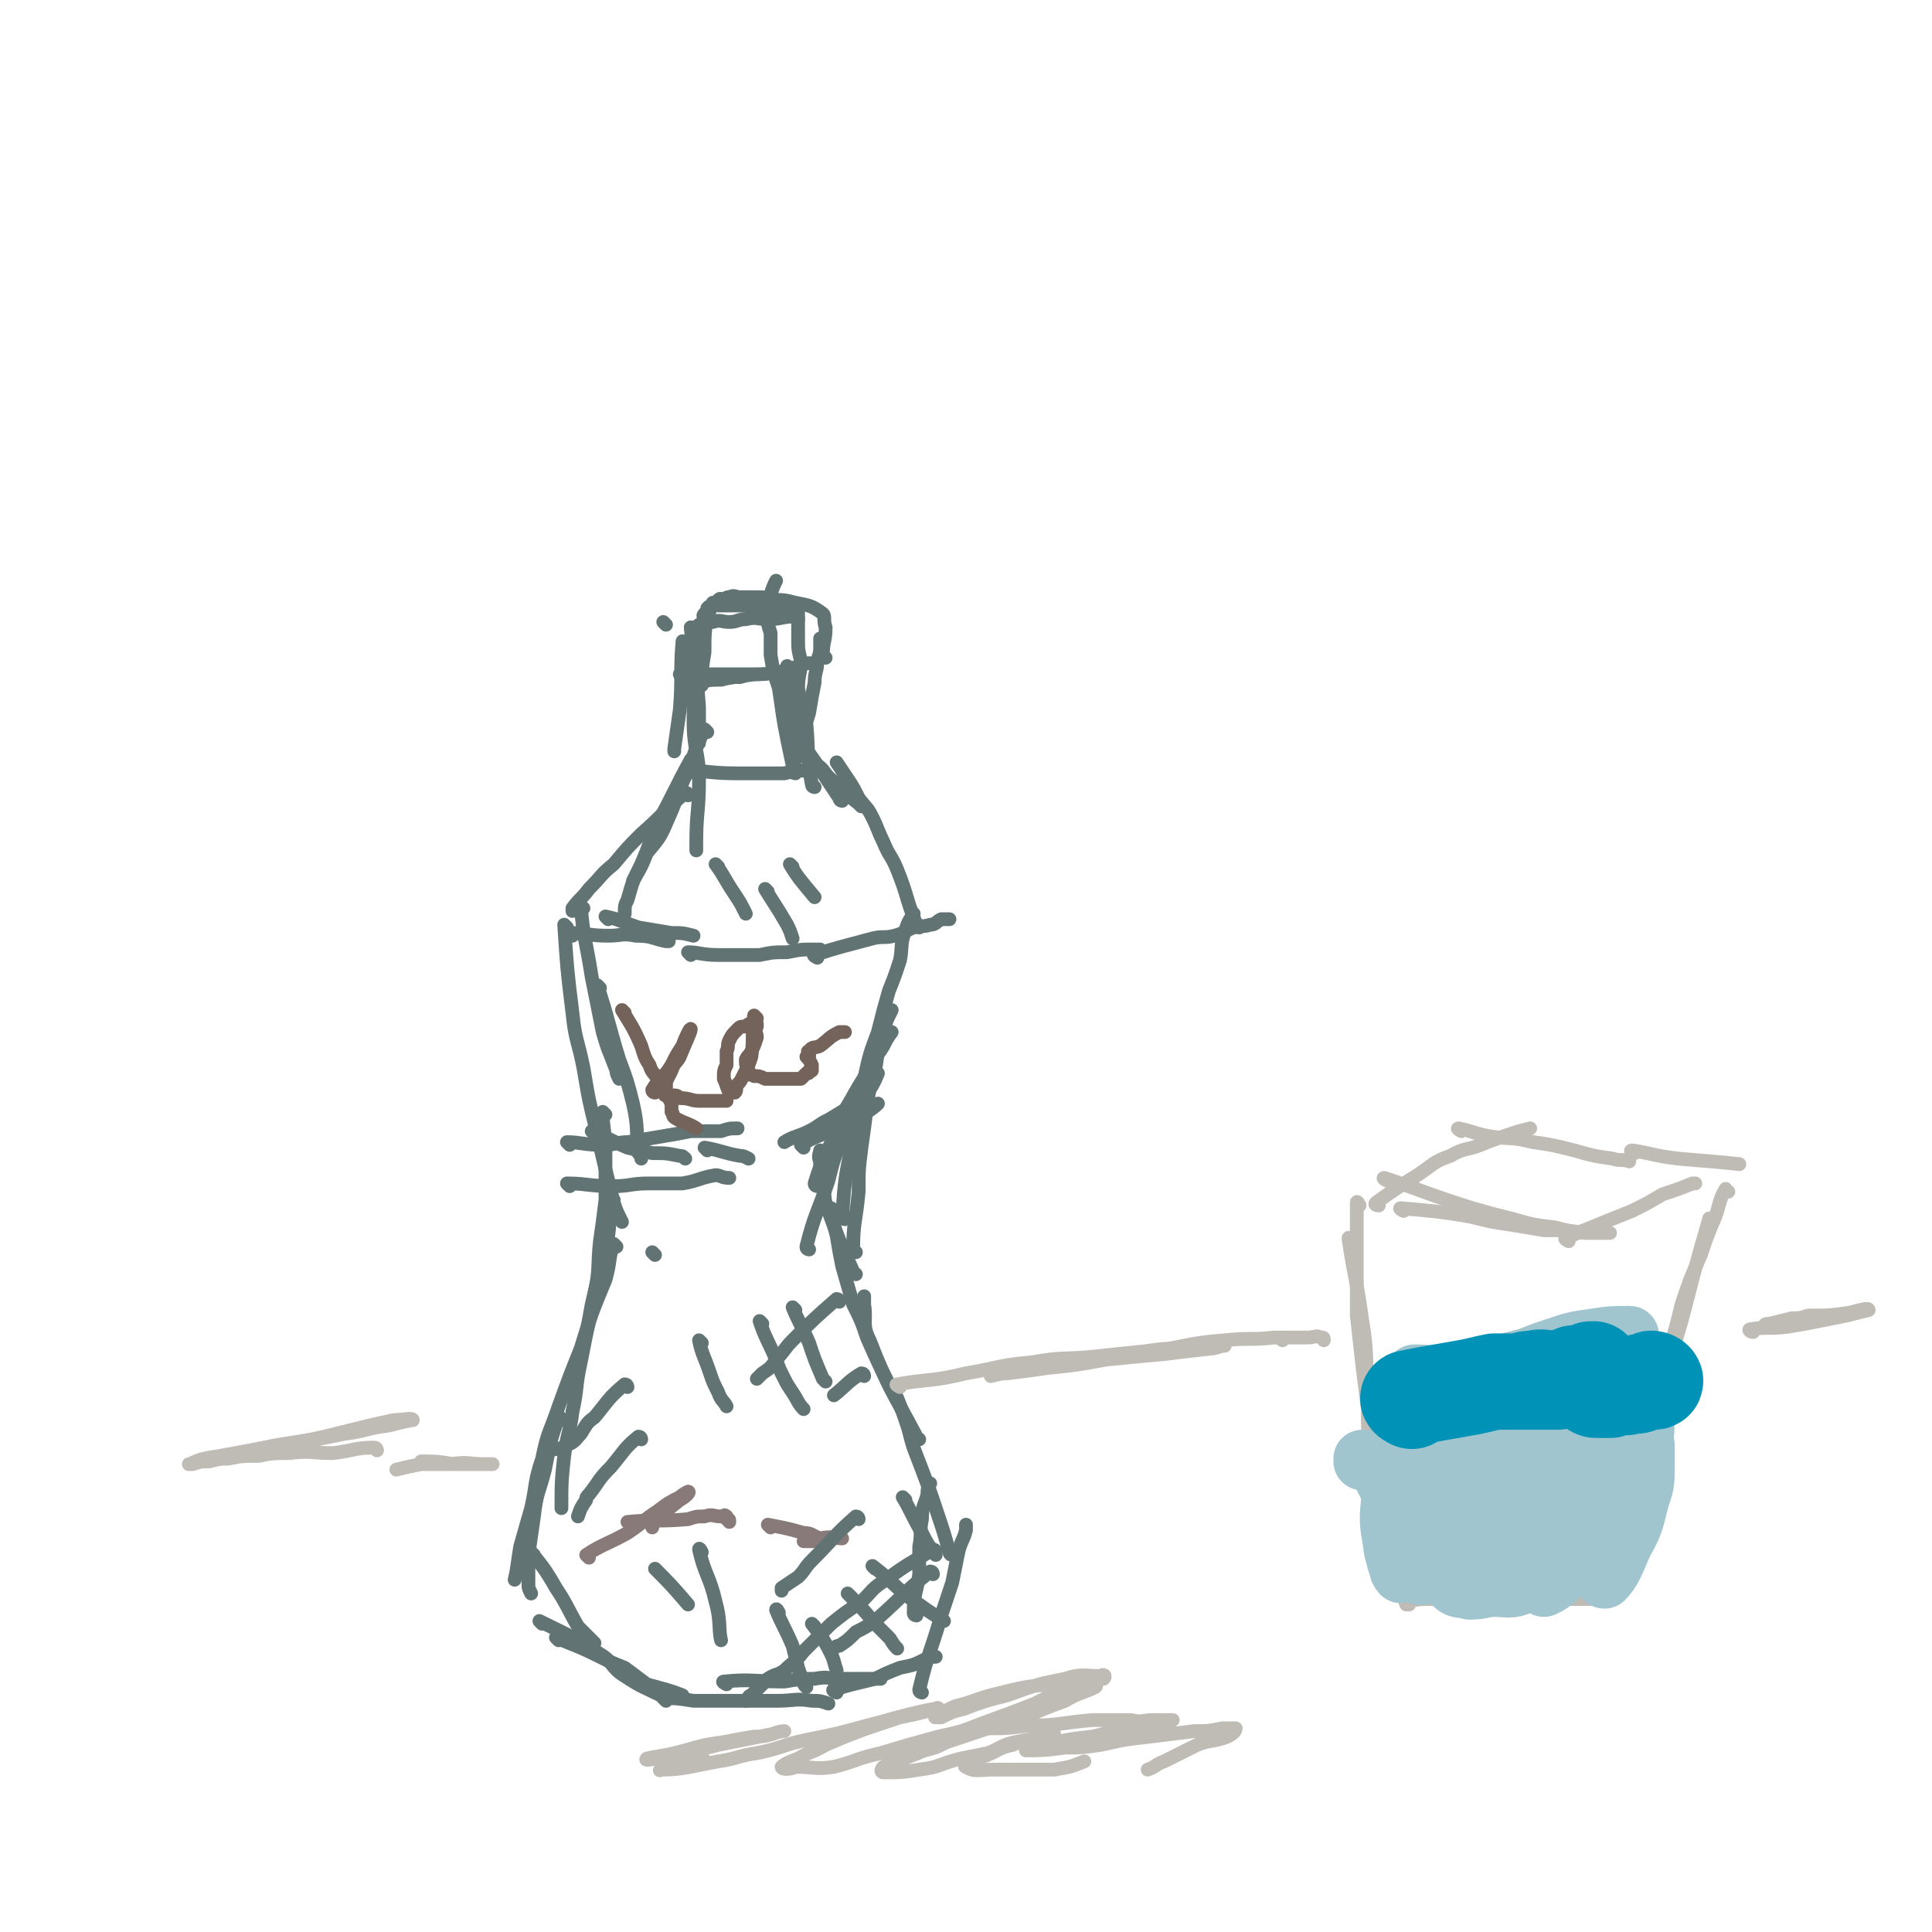 <svg viewBox='0 0 702 702' version='1.1' xmlns='http://www.w3.org/2000/svg' xmlns:xlink='http://www.w3.org/1999/xlink'><g fill='none' stroke='rgb(97,115,115)' stroke-width='5' stroke-linecap='round' stroke-linejoin='round'><path d='M255,236c0,0 -1,-1 -1,-1 -1,13 -2,14 -2,27 0,11 2,11 2,21 0,12 -1,12 -1,23 0,1 0,1 0,3 '/><path d='M252,229c0,0 -1,-1 -1,-1 1,13 2,14 3,29 0,7 0,8 0,13 '/><path d='M249,234c0,0 -1,-1 -1,-1 -1,11 0,13 -1,25 -1,7 -1,7 -2,14 0,0 0,0 0,1 '/><path d='M257,266c0,0 -1,-1 -1,-1 -3,6 -3,7 -6,15 -4,8 -3,8 -7,17 -3,7 -3,7 -8,13 -2,5 -2,5 -5,10 '/><path d='M250,289c0,0 0,-1 -1,-1 -8,7 -8,8 -16,15 -5,5 -5,5 -10,11 -5,4 -4,4 -9,9 -3,4 -3,3 -6,7 0,0 0,0 0,1 '/><path d='M252,277c0,0 -1,-1 -1,-1 -6,11 -6,12 -12,23 -3,7 -3,8 -6,15 -3,6 -3,6 -5,13 -1,2 -1,2 -1,5 '/><path d='M212,330c0,0 -1,-1 -1,-1 1,12 2,13 4,26 2,10 2,10 4,20 2,7 2,6 5,14 0,1 0,1 1,3 '/><path d='M218,359c0,0 -1,-1 -1,-1 4,12 4,14 8,27 3,8 3,8 5,16 2,9 1,9 2,18 1,1 1,1 1,2 '/><path d='M206,337c0,0 -1,-1 -1,-1 1,15 1,16 3,32 1,10 2,10 4,20 2,12 2,12 5,24 3,13 3,13 6,25 1,3 1,3 3,7 '/><path d='M220,405c0,0 -1,-1 -1,-1 0,6 1,7 1,15 0,8 0,8 0,17 -1,8 -1,8 -2,15 -1,9 0,10 -2,19 -2,11 -2,11 -5,22 -2,5 -2,5 -3,11 '/><path d='M223,436c0,0 -1,-1 -1,-1 -1,6 0,7 -1,14 -3,13 -3,12 -6,25 -2,11 -2,11 -4,21 -2,9 -1,9 -3,18 -1,8 -2,8 -3,16 -1,9 -1,10 -1,19 '/><path d='M224,453c0,0 -1,-1 -1,-1 -2,5 -1,6 -3,13 -5,12 -5,12 -9,25 -4,10 -4,10 -8,21 -3,9 -4,9 -6,19 -3,9 -2,9 -4,18 -2,7 -2,7 -4,14 -1,6 -1,8 -2,12 '/><path d='M204,516c0,0 -1,-2 -1,-1 -3,8 -3,9 -5,19 -2,8 -3,8 -4,17 -1,7 -1,7 -2,14 0,5 0,5 0,10 0,2 0,2 1,4 '/><path d='M194,565c0,0 -1,-1 -1,-1 4,5 5,6 9,13 4,6 4,7 8,14 3,3 3,3 6,6 '/><path d='M197,590c0,0 -1,-1 -1,-1 10,5 11,5 22,12 5,3 4,5 9,8 6,4 7,4 13,7 '/><path d='M203,596c0,0 -1,-1 -1,-1 7,3 8,3 16,7 4,2 4,2 9,4 4,3 4,3 8,6 7,2 8,2 13,4 '/><path d='M242,618c0,0 -1,-1 -1,-1 4,0 5,0 11,1 5,0 5,0 10,0 5,0 5,0 9,0 6,0 6,0 11,0 7,0 7,-1 13,0 3,0 3,0 6,1 '/><path d='M264,612c0,0 -2,-1 -1,-1 10,-1 11,0 22,0 6,-1 6,-1 11,-1 5,-1 5,0 9,0 4,0 4,0 8,0 3,0 3,0 7,0 '/><path d='M304,615c0,0 -2,-1 -1,-1 6,-2 7,-2 15,-4 4,-2 4,-2 9,-4 5,-1 5,-1 9,-3 2,-1 2,-1 4,-1 '/><path d='M335,615c0,0 -1,0 -1,-1 3,-13 4,-13 8,-27 2,-6 2,-6 4,-12 1,-5 1,-5 2,-10 1,-5 2,-5 3,-9 0,-1 0,-1 0,-2 '/><path d='M333,587c0,0 -1,0 -1,-1 0,-7 1,-7 2,-14 0,-5 0,-5 0,-10 1,-5 0,-5 1,-10 0,-5 1,-5 2,-9 0,-2 0,-2 1,-4 '/><path d='M346,565c0,0 -1,0 -1,-1 -2,-7 -2,-7 -4,-13 -3,-9 -3,-9 -6,-17 -3,-8 -3,-7 -5,-15 -2,-6 -2,-6 -4,-11 -1,-2 -1,-2 -1,-4 '/><path d='M334,523c0,0 -1,0 -1,-1 -9,-17 -10,-17 -17,-35 -3,-6 -1,-7 -2,-13 0,-2 0,-2 0,-3 '/><path d='M324,504c0,0 -1,0 -1,-1 -4,-8 -4,-8 -8,-17 -2,-6 -2,-6 -5,-12 -2,-7 -2,-7 -4,-14 -1,-5 -1,-5 -2,-11 -1,-4 -1,-4 -2,-9 0,-1 0,-1 0,-1 '/><path d='M311,463c0,0 -1,0 -1,-1 -5,-11 -5,-11 -9,-22 -2,-5 -1,-5 -2,-11 -1,-3 -1,-3 -1,-7 -1,-2 0,-3 0,-4 '/><path d='M294,454c0,0 -1,0 -1,-1 3,-12 4,-12 8,-24 2,-8 2,-8 5,-15 2,-6 3,-6 6,-13 4,-5 5,-6 7,-11 '/><path d='M297,431c0,0 -1,0 -1,-1 3,-10 4,-10 8,-19 2,-6 2,-6 5,-11 5,-9 5,-8 10,-17 3,-4 2,-4 5,-8 '/><path d='M311,455c0,0 -1,0 -1,-1 0,-10 1,-10 2,-21 0,-8 0,-8 1,-16 1,-7 1,-7 2,-15 1,-7 1,-7 3,-13 1,-7 1,-7 3,-14 1,-4 1,-4 3,-8 '/><path d='M310,419c0,0 -1,0 -1,-1 2,-13 2,-13 5,-26 2,-9 2,-9 5,-17 2,-8 2,-8 4,-15 2,-5 2,-5 4,-11 1,-5 0,-6 2,-11 1,-3 1,-3 3,-6 0,0 0,0 0,0 '/><path d='M334,337c0,0 -1,0 -1,-1 -4,-10 -3,-10 -7,-20 -2,-5 -3,-5 -5,-10 -2,-4 -2,-5 -4,-9 -2,-4 -2,-3 -5,-7 -2,-4 -2,-4 -4,-7 -2,-3 -2,-3 -4,-6 '/><path d='M313,293c0,0 0,0 -1,-1 -5,-4 -5,-4 -9,-8 -4,-3 -3,-4 -6,-6 -3,-3 -3,-2 -6,-4 '/><path d='M306,291c0,0 -1,0 -1,-1 -4,-6 -4,-6 -8,-12 -4,-6 -5,-6 -8,-13 -2,-4 -1,-4 -2,-9 -1,-4 -1,-4 -1,-8 -1,-3 0,-4 0,-6 '/><path d='M289,279c0,0 -1,0 -1,-1 -3,-14 -3,-14 -5,-28 -2,-6 -2,-6 -3,-12 0,-4 0,-4 0,-8 -1,-3 -1,-3 -1,-6 0,-4 0,-4 1,-8 1,-3 1,-3 2,-5 '/><path d='M289,223c0,0 0,-1 -1,-1 -5,-1 -6,-1 -11,-1 -6,-1 -6,-1 -11,-1 -1,0 -1,0 -1,0 -2,0 -2,0 -4,0 -1,0 -2,-1 -2,0 -1,1 -1,2 -2,4 -1,6 -1,6 -1,13 -1,6 -1,6 -1,12 '/><path d='M307,443c0,0 -1,0 -1,-1 1,-14 1,-14 4,-28 0,-5 1,-5 3,-9 '/><path d='M250,281c0,0 -1,-1 -1,-1 8,0 9,1 19,1 4,0 4,0 8,0 4,0 4,0 9,0 4,-1 4,-1 8,-1 '/><path d='M289,281c0,0 -1,0 -1,-1 2,-10 3,-11 6,-21 1,-6 1,-6 2,-11 0,-4 1,-4 1,-8 1,-3 1,-3 1,-5 0,-1 0,-2 0,-3 '/><path d='M296,286c0,0 -1,0 -1,-1 -2,-10 -1,-11 -2,-22 -1,-6 -2,-6 -3,-13 0,-5 1,-5 1,-10 -1,-4 -1,-4 -1,-8 0,-3 0,-3 0,-7 0,-1 0,-1 0,-1 0,-1 0,-1 0,-1 '/><path d='M290,225c0,0 0,-1 -1,-1 -5,0 -5,1 -10,1 -4,0 -4,-1 -8,0 -3,0 -3,1 -6,1 -3,0 -3,-1 -6,0 -3,0 -2,1 -5,1 -1,1 -1,1 -2,1 0,0 -1,0 -1,0 0,0 1,0 1,1 0,1 0,2 0,3 -1,3 -1,3 -1,7 0,5 0,5 0,10 0,3 0,3 0,6 '/><path d='M242,227c0,0 -1,-1 -1,-1 '/><path d='M248,246c0,0 -1,-1 -1,-1 6,0 7,0 14,0 3,0 3,0 7,0 2,0 2,0 4,0 2,0 4,0 4,0 -1,0 -4,0 -7,1 -3,0 -3,0 -7,1 -3,0 -3,-1 -5,0 -2,0 -2,0 -4,1 -1,0 -2,0 -2,0 1,0 2,0 3,0 4,-1 4,-1 7,-1 6,-1 6,-1 12,-2 5,0 5,0 11,-1 5,-1 5,-2 9,-3 1,0 1,0 2,0 '/><path d='M300,239c0,0 -1,0 -1,-1 0,-5 1,-5 1,-10 -1,-3 0,-4 -1,-5 -4,-3 -5,-3 -10,-4 -4,-1 -4,-1 -7,-1 -4,-1 -4,-1 -7,-1 -3,0 -3,0 -6,0 -2,0 -2,-1 -4,0 -1,0 -1,0 -2,1 -1,0 -1,-1 -2,0 0,0 0,1 0,1 -1,0 -1,0 -2,0 0,0 0,0 0,1 -1,0 -1,0 -2,1 0,0 0,0 0,1 -1,0 0,1 0,1 -1,1 -1,0 -1,0 -1,1 0,1 0,2 -1,2 -1,2 -1,4 -1,2 0,2 0,4 '/><path d='M208,340c0,0 -1,-1 -1,-1 6,0 7,1 14,1 5,0 5,-1 10,0 6,0 6,1 11,2 0,0 0,0 1,0 '/><path d='M221,334c0,0 -1,-1 -1,-1 5,1 6,2 12,4 6,1 6,1 12,2 4,0 4,0 8,1 '/><path d='M251,347c0,0 -1,-1 -1,-1 4,0 5,1 11,1 7,0 7,0 15,0 5,-1 5,-1 10,-1 5,-1 5,-1 10,-1 1,0 1,0 2,0 '/><path d='M297,348c0,0 -2,-1 -1,-1 9,-3 10,-3 21,-6 4,-1 4,0 8,-1 4,-1 4,-2 7,-3 3,-1 3,0 6,-1 2,0 2,-1 4,-2 1,0 2,0 3,0 '/><path d='M216,412c0,0 -1,-1 -1,-1 5,2 6,3 13,6 4,1 5,1 9,2 5,0 5,0 10,1 1,0 1,0 2,1 '/><path d='M207,431c0,0 -1,-1 -1,-1 7,0 8,1 17,1 6,0 6,-1 13,-1 6,0 6,0 12,0 6,-1 6,-2 12,-3 2,0 2,1 5,1 '/><path d='M292,417c0,0 -1,-1 -1,-1 5,-3 6,-3 13,-6 4,-2 4,-2 8,-4 3,-2 5,-3 7,-5 '/><path d='M294,413c0,0 -1,0 -1,-1 9,-6 10,-6 19,-12 1,0 2,-1 2,0 -5,2 -6,3 -11,6 -5,2 -5,3 -9,5 -4,2 -6,2 -9,4 '/><path d='M257,418c0,0 -1,-1 -1,-1 6,1 7,2 13,3 1,0 1,0 3,1 '/><path d='M207,416c0,0 -1,-1 -1,-1 5,0 6,1 13,1 5,0 5,-1 9,-1 6,-1 6,-1 12,-2 6,-1 6,-1 11,-2 5,0 5,0 11,0 3,-1 3,-1 6,-1 '/></g>
<g fill='none' stroke='rgb(135,122,121)' stroke-width='5' stroke-linecap='round' stroke-linejoin='round'><path d='M214,566c0,0 -1,-1 -1,-1 6,-4 8,-4 15,-8 6,-4 5,-4 11,-8 4,-3 4,-3 8,-5 1,-1 3,-2 3,-2 1,0 -1,2 -3,3 -5,4 -5,4 -10,9 0,0 0,0 0,1 '/><path d='M229,554c0,0 -1,-1 -1,-1 10,-1 11,0 22,-1 3,-1 3,-1 6,-1 3,-1 3,0 6,0 1,0 2,0 2,0 0,0 -1,-1 -1,0 0,0 1,0 1,1 1,0 1,0 1,1 '/><path d='M280,555c0,0 -1,-1 -1,-1 5,1 6,1 13,3 3,0 3,1 6,2 2,0 4,-1 4,0 0,0 -2,0 -4,1 -2,0 -2,0 -4,0 -1,0 -1,0 -1,0 0,0 -1,0 -1,0 3,-1 3,-1 6,-1 4,-1 6,0 8,0 '/></g>
<g fill='none' stroke='rgb(116,99,91)' stroke-width='5' stroke-linecap='round' stroke-linejoin='round'><path d='M227,368c0,0 -1,-1 -1,-1 3,5 4,6 7,13 1,3 1,4 3,7 1,3 1,2 3,5 1,2 1,2 3,5 1,2 1,2 2,4 0,1 0,1 0,3 1,1 0,1 1,2 3,2 5,2 8,4 '/><path d='M238,397c0,0 -1,0 -1,-1 3,-5 4,-4 7,-9 2,-4 2,-4 4,-7 1,-3 3,-7 3,-6 0,1 -2,5 -4,10 -1,2 -2,2 -3,5 -1,2 -1,2 -2,4 0,2 0,2 0,3 0,1 0,1 0,1 0,1 -1,1 0,1 1,0 1,0 2,0 2,0 2,0 3,1 4,0 4,1 7,1 4,0 4,0 9,0 0,0 0,0 1,0 '/><path d='M275,370c0,0 -1,-1 -1,-1 -1,7 0,8 -1,15 -1,3 -1,3 -3,7 -1,2 -1,2 -2,3 -1,2 0,2 -1,3 -1,0 -2,0 -2,0 -1,-2 -1,-3 -2,-5 0,-3 0,-3 1,-5 0,-3 0,-3 0,-5 1,-2 0,-2 1,-4 1,-2 1,-2 3,-4 1,-1 1,-1 3,-1 1,-1 1,-1 2,-1 1,-1 2,-1 2,0 0,0 0,0 0,1 -1,2 0,2 0,4 -1,3 -1,3 -2,5 -1,2 -1,1 -2,3 0,2 0,2 1,4 0,1 -1,1 0,1 0,1 1,0 2,1 2,0 2,0 4,1 1,0 1,0 3,0 2,0 2,0 4,0 1,0 1,0 3,0 1,0 1,0 3,0 1,-1 1,-1 2,-2 1,0 1,0 1,-1 0,0 1,0 1,0 0,-1 0,-1 0,-2 -1,-2 -1,-2 -2,-3 0,0 1,0 1,0 0,-1 0,-1 0,-1 0,-1 -1,-1 0,-1 1,-2 2,-1 4,-2 4,-3 3,-3 7,-5 1,0 1,0 2,0 '/></g>
<g fill='none' stroke='rgb(191,187,181)' stroke-width='5' stroke-linecap='round' stroke-linejoin='round'><path d='M137,527c0,0 0,-1 -1,-1 -7,0 -7,1 -15,2 -8,0 -8,-1 -16,0 -6,0 -6,0 -11,1 -6,0 -6,0 -11,1 -3,0 -3,0 -7,1 -3,0 -3,0 -6,1 -1,0 -2,0 -1,0 4,-2 5,-2 11,-3 11,-2 11,-2 21,-4 13,-2 13,-2 25,-5 8,-2 8,-2 17,-4 3,0 7,-1 7,0 -1,0 -5,1 -9,2 -8,1 -8,2 -16,3 -5,1 -5,1 -10,2 -8,1 -8,1 -16,3 -9,2 -9,2 -18,4 -3,0 -3,0 -5,1 '/><path d='M327,504c0,0 -2,-1 -1,-1 11,-2 13,-1 25,-4 12,-2 12,-3 24,-4 11,-2 11,-1 22,-2 9,-1 9,-1 19,-2 7,-1 7,-1 14,-1 5,-1 5,-1 10,-2 2,0 2,0 4,1 0,0 1,0 1,0 -2,0 -3,1 -5,1 -9,1 -9,1 -17,2 -11,1 -11,1 -21,2 -11,2 -11,2 -21,3 -7,1 -7,1 -15,2 -3,0 -3,0 -6,1 0,0 0,0 0,0 4,-1 5,-1 9,-2 10,-1 9,-1 20,-3 15,-2 15,-2 30,-4 13,-2 13,-3 26,-4 9,-1 9,0 18,-1 6,0 6,0 12,0 3,0 3,-1 5,0 1,0 1,0 1,1 '/><path d='M154,532c0,0 -1,-1 -1,-1 5,0 6,0 12,1 3,0 3,0 6,0 2,0 2,0 5,0 1,0 3,0 3,0 0,0 -2,0 -3,0 -6,0 -6,-1 -12,0 -6,0 -6,0 -11,0 -5,1 -5,1 -9,2 '/><path d='M256,640c0,0 0,-1 -1,-1 -4,0 -5,0 -9,0 -4,1 -4,0 -7,0 -2,0 -5,1 -4,0 4,-1 7,-1 14,-3 7,-2 7,-2 14,-3 5,-1 5,-1 11,-2 3,0 3,0 7,-1 2,-1 4,-1 4,-1 0,0 -2,0 -4,1 -10,2 -10,2 -20,4 -7,2 -8,1 -14,4 -3,1 -3,2 -5,3 -1,1 -3,3 -2,2 8,0 10,-1 21,-3 7,-1 7,-2 14,-3 10,-2 9,-3 19,-5 10,-2 10,-2 21,-5 8,-2 7,-2 15,-4 4,-1 4,-1 9,-2 1,0 2,-1 2,0 -1,0 -3,0 -5,1 -4,1 -4,1 -9,2 -6,2 -6,2 -12,4 -8,3 -8,3 -15,6 -5,3 -5,2 -10,5 -3,1 -5,2 -6,3 0,1 3,1 5,0 7,0 7,1 14,0 8,-2 8,-3 17,-5 10,-3 10,-3 21,-6 9,-2 9,-2 17,-5 6,-1 6,-1 11,-2 4,-1 5,-2 7,-2 0,0 -1,0 -2,1 -9,3 -9,3 -18,6 -6,2 -6,2 -12,4 -4,2 -4,2 -8,3 -5,2 -5,2 -10,4 -2,1 -3,1 -5,2 -1,1 -1,2 0,2 6,0 7,0 13,-1 8,-1 7,-2 15,-4 5,-1 5,-1 10,-2 5,-2 5,-3 10,-4 5,-1 5,-1 9,-2 2,0 2,0 5,-1 0,0 0,0 0,0 -3,1 -3,1 -6,2 -5,1 -5,0 -9,2 -5,1 -5,2 -10,4 -3,1 -3,1 -6,2 -1,1 -2,2 -1,2 3,2 5,1 10,1 11,0 11,0 22,0 6,-1 6,-1 11,-3 '/><path d='M346,632c0,0 -2,-1 -1,-1 14,-6 16,-6 31,-12 6,-3 6,-3 13,-6 4,-1 4,-1 9,-3 1,0 3,0 3,0 1,-1 0,-2 -1,-1 -6,0 -7,-1 -13,1 -10,2 -10,2 -21,6 -8,2 -8,2 -16,5 -4,1 -4,1 -8,3 -1,0 -3,0 -2,0 2,-2 3,-2 7,-4 8,-2 8,-3 17,-5 8,-2 8,-2 17,-3 4,0 4,0 9,0 3,0 3,0 5,1 2,0 4,-1 3,0 -4,2 -6,2 -11,5 -8,3 -8,3 -15,6 -4,1 -5,0 -9,2 -1,0 -4,1 -3,2 4,0 7,0 13,-1 12,0 12,-1 24,-2 7,0 7,0 14,0 4,1 4,0 8,0 3,0 8,0 7,0 -2,1 -6,1 -12,2 -9,2 -9,2 -17,4 -9,1 -9,1 -17,3 -3,1 -3,1 -5,1 -1,1 -3,1 -2,1 5,0 7,0 14,-1 6,0 6,0 13,-1 9,-2 9,-2 18,-3 8,-1 8,-1 16,-2 5,0 5,0 10,-1 3,0 5,0 5,0 0,1 -1,2 -3,3 -5,2 -6,1 -11,3 -6,3 -6,3 -12,6 -3,1 -3,2 -6,3 '/></g>
<g fill='none' stroke='rgb(97,115,115)' stroke-width='5' stroke-linecap='round' stroke-linejoin='round'><path d='M283,586c0,0 -1,-2 -1,-1 2,5 3,6 6,13 1,4 1,4 2,8 1,3 1,3 2,5 0,1 0,1 1,2 '/><path d='M296,591c0,0 -1,-1 -1,-1 3,4 4,5 7,11 1,2 1,3 2,6 '/><path d='M309,580c0,0 -1,-1 -1,-1 4,4 5,5 10,11 2,2 2,2 5,5 1,1 1,2 3,4 '/><path d='M318,570c0,0 -1,-1 -1,-1 8,6 8,8 17,14 4,3 6,4 9,6 '/><path d='M329,545c0,0 -1,-1 -1,-1 3,5 3,6 7,13 2,4 2,4 5,8 '/><path d='M340,564c0,0 0,-1 -1,-1 -8,5 -9,5 -17,11 -5,3 -5,4 -9,8 -6,4 -6,4 -11,8 -5,5 -5,5 -10,10 -3,4 -4,4 -7,7 -3,2 -3,1 -6,3 -3,3 -3,3 -6,6 -1,0 -1,1 -2,2 '/><path d='M339,572c0,0 0,-1 -1,-1 -10,8 -10,9 -19,17 -4,3 -4,3 -8,5 -3,3 -3,3 -6,5 -1,0 -1,0 -2,1 '/><path d='M312,552c0,0 0,-1 -1,-1 -8,7 -8,8 -16,16 -3,3 -2,3 -5,6 -3,2 -3,2 -6,4 0,0 0,0 0,1 '/><path d='M314,500c0,0 0,-1 -1,-1 -5,3 -5,4 -10,8 '/><path d='M305,473c0,0 0,-1 -1,-1 -8,7 -8,7 -16,15 -3,3 -3,4 -6,7 -2,3 -2,3 -5,5 -1,1 -1,1 -2,2 '/><path d='M255,488c0,0 -1,-1 -1,-1 1,5 2,6 4,12 1,3 1,3 3,7 1,3 2,3 3,5 '/><path d='M277,481c0,0 -1,-1 -1,-1 2,6 3,7 6,14 1,3 1,3 3,7 1,2 1,2 3,5 2,3 2,4 4,6 '/><path d='M289,476c0,0 -1,-1 -1,-1 2,5 3,6 6,13 2,6 2,6 5,13 0,0 0,0 1,1 '/><path d='M239,571c0,0 -1,-1 -1,-1 5,5 6,6 12,13 '/><path d='M255,564c0,0 -1,-2 -1,-1 2,9 4,10 6,19 2,7 1,10 2,14 '/><path d='M233,523c0,0 0,-1 -1,-1 -5,4 -5,5 -10,11 -5,5 -4,5 -8,10 -1,1 -1,1 -1,2 -2,3 -2,3 -3,6 '/><path d='M228,504c0,0 0,-1 -1,-1 -6,5 -6,6 -11,12 -3,2 -3,3 -5,6 -2,2 -2,3 -5,4 -3,2 -3,1 -6,2 '/><path d='M238,456c0,0 -1,-1 -1,-1 '/><path d='M261,315c0,0 -1,-1 -1,-1 3,4 3,5 7,11 2,3 2,3 4,7 '/><path d='M279,324c0,0 -1,-1 -1,-1 3,5 4,6 8,13 1,2 1,2 2,5 '/><path d='M288,315c0,0 -1,-1 -1,-1 3,5 4,6 9,12 '/></g>
<g fill='none' stroke='rgb(191,187,181)' stroke-width='5' stroke-linecap='round' stroke-linejoin='round'><path d='M494,438c0,0 -1,-2 -1,-1 0,11 0,12 0,23 0,9 0,9 0,18 1,9 1,9 2,18 1,8 1,8 2,16 0,7 0,7 1,14 1,7 2,7 3,13 1,4 1,4 1,8 '/><path d='M491,451c0,0 -1,-2 -1,-1 2,14 3,15 5,30 2,12 1,12 2,24 2,13 2,13 3,25 1,11 1,11 2,22 2,9 2,9 4,17 1,5 1,5 3,9 1,3 1,3 2,6 '/><path d='M504,429c0,0 -2,-1 -1,-1 15,5 16,6 32,11 7,2 7,2 15,4 7,2 7,2 15,3 4,1 4,1 8,2 '/><path d='M510,440c0,0 -2,-1 -1,-1 11,1 13,1 25,3 8,2 8,2 15,3 6,1 6,1 12,2 8,0 8,0 15,1 5,0 5,0 9,0 '/><path d='M570,451c0,0 -2,-1 -1,-1 6,-3 7,-3 14,-6 5,-2 5,-2 10,-4 6,-3 6,-3 11,-6 6,-2 6,-2 11,-4 1,0 0,0 1,0 '/><path d='M628,433c-1,0 -1,-1 -1,-1 -3,5 -2,7 -5,13 -2,5 -2,5 -4,11 -4,9 -4,9 -7,18 -2,8 -2,9 -5,17 -2,8 -2,7 -5,15 -2,5 -2,6 -4,11 '/><path d='M622,444c-1,0 -1,-2 -1,-1 -5,17 -5,18 -10,37 -3,10 -3,10 -5,20 -2,9 -2,9 -3,17 -2,8 -3,8 -4,15 -2,8 -2,8 -3,15 -2,5 -2,5 -3,11 -1,4 0,4 0,9 -1,1 -1,1 -1,2 '/><path d='M512,583c0,0 -2,-1 -1,-1 4,-1 5,-1 11,-1 6,-1 7,0 13,0 5,-1 5,-1 11,-1 5,-1 5,0 10,0 6,0 8,0 11,1 '/><path d='M540,582c0,0 -2,-1 -1,-1 8,-1 9,0 19,0 6,-1 6,0 12,0 7,0 7,0 14,0 '/><path d='M501,438c0,0 -2,0 -1,-1 7,-5 7,-5 15,-10 6,-4 6,-5 12,-7 5,-3 6,-2 11,-4 5,-2 5,-2 11,-4 3,-1 3,-1 7,-2 '/><path d='M531,411c0,0 -2,-1 -1,-1 5,1 6,2 12,3 7,1 7,0 15,2 7,1 7,1 15,3 7,2 7,2 14,3 3,1 3,0 6,1 '/><path d='M594,419c-1,0 -2,-1 -1,-1 7,1 8,2 17,3 11,1 13,1 22,2 '/><path d='M529,564c0,0 -2,0 -1,-1 3,-5 3,-5 7,-9 4,-4 4,-4 8,-5 5,-3 5,-2 11,-4 2,0 2,0 4,0 '/><path d='M568,556c0,0 -1,-1 -1,-1 '/><path d='M466,487c0,0 -1,-1 -1,-1 '/><path d='M637,484c-1,0 -2,-1 -1,-1 6,-1 7,0 14,-1 6,-1 6,-1 11,-2 5,-1 5,-1 10,-2 4,-1 8,-2 8,-2 0,-1 -3,0 -7,1 -7,1 -7,1 -15,1 -3,1 -3,1 -6,1 -4,1 -4,1 -8,2 -1,0 -2,0 -2,1 0,0 1,0 3,0 4,-1 4,-1 8,-2 1,0 1,0 2,0 '/></g>
<g fill='none' stroke='rgb(160,197,207)' stroke-width='21' stroke-linecap='round' stroke-linejoin='round'><path d='M519,507c0,0 -2,-1 -1,-1 4,-2 9,-2 11,-4 1,-2 -3,-2 -6,-2 -3,-1 -3,0 -6,0 -1,-1 -3,-1 -3,-1 2,0 5,0 9,1 3,0 3,0 6,1 3,0 3,0 6,0 2,0 2,0 3,0 2,0 3,0 3,0 -1,0 -2,0 -3,0 -2,0 -2,-1 -5,0 -4,0 -4,0 -7,0 -4,1 -4,1 -8,2 -2,1 -2,1 -5,2 -1,0 -2,0 -3,1 -1,0 0,0 0,1 2,0 3,-1 5,0 5,0 5,0 11,1 6,0 6,0 12,0 5,-1 5,-2 11,-2 3,0 3,0 7,1 1,0 2,-1 3,0 0,0 -1,0 -1,0 -3,1 -3,1 -6,2 -6,1 -6,1 -12,3 -6,1 -6,1 -12,2 -4,1 -3,2 -7,3 -2,0 -5,0 -4,1 2,1 5,1 10,2 9,0 9,0 18,-1 6,-1 6,-1 13,-2 5,-1 5,0 9,-2 3,0 3,-1 6,-2 1,-1 2,-1 2,-1 -4,1 -6,1 -11,2 -7,1 -7,1 -14,3 -5,2 -5,2 -9,3 -4,1 -4,0 -7,1 -2,0 -5,1 -3,1 7,-1 10,-1 20,-3 9,-2 9,-2 18,-4 5,-1 5,-1 9,-2 3,-1 3,-1 6,-1 2,0 4,-1 3,-1 -1,0 -3,0 -6,0 -4,-1 -4,-1 -8,-1 -5,-1 -5,-1 -11,0 -3,0 -3,1 -5,2 -1,0 0,0 0,0 1,0 1,0 2,0 3,-2 3,-2 7,-3 6,-2 7,-1 13,-4 5,-1 5,-2 10,-4 4,-2 4,-1 7,-4 2,-1 4,-2 3,-3 -2,-1 -4,0 -8,0 -6,0 -6,0 -11,1 -5,1 -5,1 -10,2 -4,0 -4,0 -8,1 -2,0 -2,0 -4,0 -1,0 -2,0 -2,0 3,-1 5,-2 9,-3 7,-2 7,-1 13,-3 4,-2 4,-2 8,-4 2,-1 2,-1 4,-2 1,0 3,-1 2,-1 -5,0 -7,0 -13,1 -7,1 -7,1 -13,3 -6,2 -6,2 -11,4 -4,1 -4,1 -8,2 -2,1 -5,2 -4,2 2,0 5,0 9,0 6,-1 6,-2 12,-3 3,-1 3,-1 7,-2 4,-1 5,-1 8,-2 0,0 -1,0 -2,1 -3,1 -3,2 -7,4 -7,4 -7,3 -14,7 -6,4 -6,4 -12,7 -5,3 -5,2 -10,4 -3,2 -3,2 -6,4 -2,2 -3,2 -3,3 -1,1 1,0 2,1 6,1 6,2 12,3 6,1 6,0 12,0 7,0 7,0 13,0 3,-1 3,0 6,0 1,0 3,-1 2,0 -3,2 -5,3 -10,5 -5,3 -5,2 -10,4 -5,2 -5,2 -9,4 -3,1 -8,3 -6,3 2,2 7,1 14,2 6,0 6,-1 11,0 6,0 6,0 12,1 2,0 2,0 4,0 0,1 1,1 1,2 0,2 1,3 0,4 -2,2 -3,1 -7,2 -7,1 -7,1 -14,2 -6,1 -7,1 -13,2 -6,1 -6,1 -11,2 -2,0 -2,0 -5,0 0,0 -1,0 -1,0 0,0 2,0 3,0 5,-2 4,-2 9,-4 6,-1 6,-1 12,-2 5,-1 5,-2 10,-3 4,-1 4,-1 7,-2 2,0 5,-1 4,-1 -1,2 -4,3 -8,6 -7,4 -7,4 -14,8 -4,2 -4,2 -9,4 -1,1 -1,0 -3,1 -2,0 -1,0 -3,1 -2,1 -4,1 -4,2 0,1 2,1 4,1 8,0 8,1 16,0 7,-1 7,-2 14,-4 3,-1 3,-2 7,-3 1,-1 3,0 2,1 -4,2 -6,3 -14,5 -7,2 -7,2 -15,3 -5,1 -5,1 -11,2 -5,0 -5,0 -9,0 -3,0 -3,1 -7,0 -3,0 -4,0 -6,-2 -2,-3 -1,-4 -2,-8 -1,-5 0,-5 -1,-11 0,-3 1,-3 0,-6 0,-3 -1,-3 -2,-7 0,-1 -1,-1 -1,-2 0,-1 -1,-1 -1,-1 2,-1 3,-2 4,-2 0,1 -1,2 -2,3 -2,5 -3,5 -3,10 -1,8 0,9 1,17 1,4 1,4 2,7 0,1 1,2 1,2 0,-1 0,-2 0,-2 1,-2 3,-2 3,-4 1,-4 0,-5 -1,-9 -2,-6 -2,-6 -4,-11 -1,-3 -1,-4 -3,-6 -2,-4 -2,-4 -4,-7 -1,-1 -1,-1 -2,-2 -1,-1 -2,-1 -3,-1 0,0 0,1 0,1 3,0 3,-1 6,0 3,2 5,1 6,4 3,5 1,6 3,11 1,7 2,6 3,13 1,4 1,4 1,8 1,2 1,3 2,5 0,1 0,1 1,0 4,0 4,0 7,-1 5,-2 5,-2 10,-5 3,-2 2,-2 5,-5 4,-4 4,-4 8,-9 4,-5 4,-5 9,-11 5,-5 5,-5 9,-10 2,-3 2,-3 4,-6 2,-1 2,-1 3,-2 1,-1 1,-1 2,-1 1,0 2,1 2,2 1,2 0,2 -1,5 -3,6 -3,5 -6,12 -3,7 -3,7 -5,14 -2,5 -2,5 -3,11 -1,3 -1,3 -1,6 0,2 1,2 1,3 0,1 0,2 0,2 4,-2 5,-3 8,-7 4,-5 3,-6 6,-12 3,-6 2,-6 4,-12 2,-5 3,-5 5,-9 1,-2 1,-2 2,-5 1,-1 1,-3 2,-2 0,0 -1,2 -1,5 -1,7 -1,7 -1,14 -1,6 -1,6 -1,11 -1,4 -2,4 -2,8 0,3 -1,6 0,6 3,-3 4,-6 7,-13 4,-7 4,-8 6,-16 2,-6 2,-6 2,-12 0,-4 0,-4 0,-8 -1,-4 1,-7 -1,-7 -2,0 -3,3 -6,5 -6,5 -7,5 -11,11 -5,7 -4,8 -8,16 -4,8 -3,9 -9,17 -4,5 -4,6 -10,9 -4,2 -5,1 -10,1 -4,0 -4,1 -9,1 -3,-1 -4,0 -6,-2 -3,-3 -2,-4 -4,-8 -2,-7 -3,-7 -4,-14 -1,-5 1,-5 1,-10 0,-4 0,-4 -1,-7 0,-3 0,-6 0,-6 0,1 0,4 -1,7 -1,4 -1,4 -2,8 0,2 0,6 0,5 1,-1 2,-4 2,-8 1,-7 2,-7 2,-13 0,-7 0,-7 -1,-14 -1,-3 -2,-3 -3,-6 -1,-2 -1,-5 -2,-4 -1,0 -1,3 -1,6 -2,9 -3,13 -4,18 '/></g>
<g fill='none' stroke='rgb(0,147,183)' stroke-width='35' stroke-linecap='round' stroke-linejoin='round'><path d='M513,509c0,0 -2,-1 -1,-1 10,-2 11,-2 22,-4 5,-1 4,-1 9,-2 4,0 4,0 9,0 3,-1 3,-1 6,-1 2,-1 2,0 4,0 0,0 1,0 1,0 -2,0 -2,-1 -4,0 -2,0 -2,0 -4,1 -1,0 -1,0 -3,0 0,0 0,0 0,0 1,0 1,0 1,0 2,0 2,0 3,0 2,0 2,0 5,0 3,0 3,0 5,0 3,-1 3,-2 6,-3 2,0 2,0 4,0 1,-1 1,-1 2,-1 0,-1 0,0 1,0 0,0 0,-1 0,0 0,0 -1,0 -1,0 -1,1 -1,2 -1,3 0,1 0,1 0,2 0,0 0,0 1,1 1,0 1,1 2,1 2,0 2,0 5,0 3,-1 3,-1 6,-1 3,-1 3,0 5,-1 2,-1 2,-1 4,-2 1,0 2,1 1,1 0,0 -1,-1 -3,0 -2,0 -2,0 -3,1 -2,0 -2,0 -4,1 -1,0 -1,0 -2,0 '/></g>
</svg>